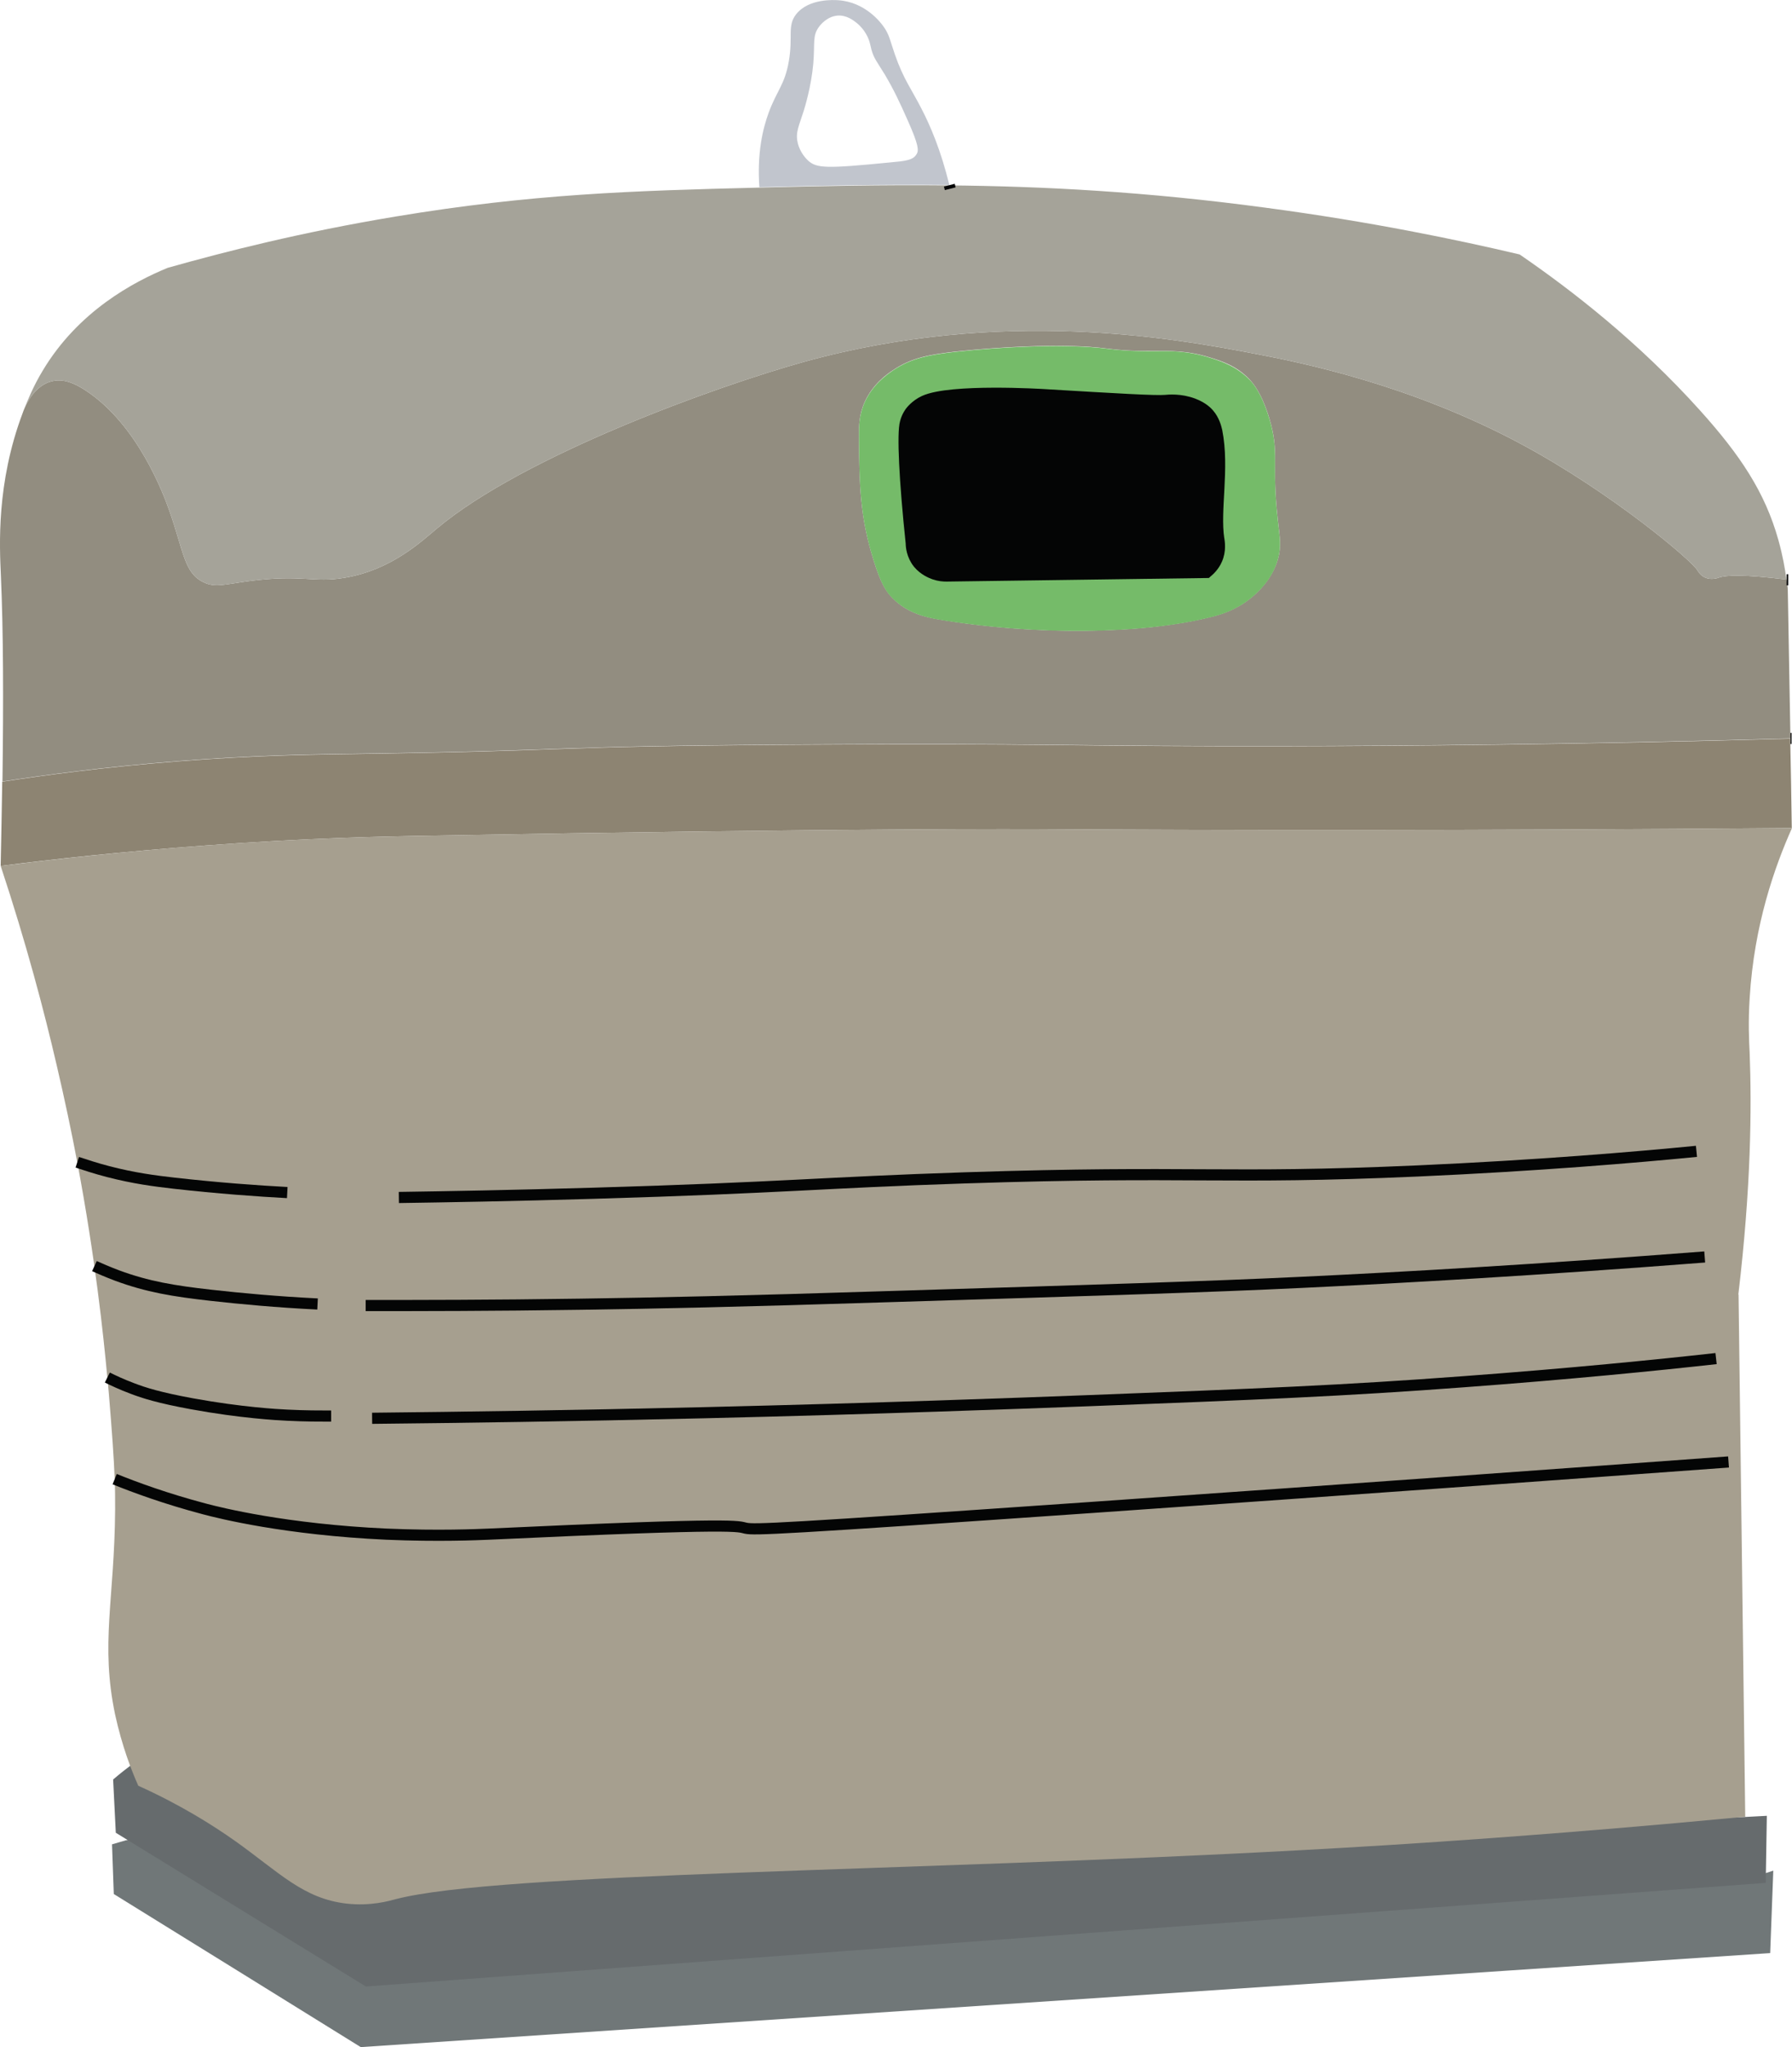 <?xml version="1.0" encoding="UTF-8"?><svg xmlns="http://www.w3.org/2000/svg" viewBox="0 0 80.47 91.87"><defs><style>.d{fill:#040505;}.e{fill:#928d80;}.f{fill:#c1c5cd;}.g{fill:#666b6d;}.h{fill:#8d8472;}.i{fill:#a5a399;}.j{fill:#a69f8f;}.k{fill:#707778;}.l{fill:#75bb69;}.m{fill:none;stroke:#040505;stroke-miterlimit:10;stroke-width:.5px;}</style></defs><g id="a"/><g id="b"><g id="c"><g><path class="k" d="M5.68,82.58c-.22,.06-.43,.13-.65,.19,.03,.74,.05,1.49,.08,2.23,3.7,2.29,7.4,4.58,11.09,6.87l63.29-4.22,.14-3.7-.37,.12c-29.64-8.52-53.88-7.33-73.59-1.48Z"/><path class="g" d="M5.84,79.25c-.13,.1-.41,.31-.76,.61,.04,.8,.08,1.59,.12,2.39,3.74,2.3,7.49,4.6,11.23,6.9l62.86-4.65c.02-1,.03-2.01,.05-3.01-.43,.02-.76,.04-.95,.05-33.05,1.51-56.5-14.49-72.54-2.28Z"/><path class="e" d="M80.28,26.43c-.01-.13-.03-.27-.05-.42-1.94-.24-2.71-.2-3.04-.09-.07,.03-.36,.12-.62,0-.22-.09-.33-.3-.35-.33-.27-.45-3.84-3.47-7.87-5.64-4.98-2.68-9.89-3.67-11.87-4.05-3.68-.71-11.45-2.13-20.38,.34-3.95,1.1-12.56,4.2-16.47,7.47-.73,.61-2.08,1.88-4.16,2.22-1.41,.24-1.89-.17-4.3,.15-1.12,.15-1.51,.3-2.03,.05-.88-.42-.89-1.39-1.54-3.22-.24-.69-1.41-3.86-3.76-5.39-.49-.32-.99-.54-1.51-.41-.75,.18-1.14,.98-1.27,1.31-.02,.05-.03,.08-.04,.11C-.17,21.68-.02,24.51,.04,25.83c.11,2.52,.12,5.54,.07,9.24,1.84-.28,4.59-.66,7.97-.92,3.35-.26,5.85-.29,7.02-.31,11.75-.16,8.53-.35,20.99-.43,10.84-.07,12.22,.09,21.74,.07,5.17-.01,12.94-.07,22.57-.34l-.12-6.71Zm-22.9-1.32c-.28,.94-.96,1.52-1.19,1.71-.67,.55-1.36,.75-1.71,.84-3.13,.82-8.11,.86-12.36,.13-.46-.08-1.34-.24-2.03-.94-.3-.3-.54-.67-.87-1.74-.6-1.92-.63-3.32-.65-5.52,0-.46,0-.97,.26-1.55,.36-.79,.97-1.23,1.26-1.42,.85-.58,1.69-.71,2.81-.84,2.42-.26,4.3-.26,4.55-.26,2.62,.02,2.05,.24,4.32,.23,.72,0,1.53-.03,2.55,.29,.53,.16,1.22,.38,1.8,1,.13,.14,.53,.58,.88,1.74,.47,1.58,.09,1.92,.38,4.55,.09,.8,.17,1.19,0,1.78Z"/><path class="m" d="M54.73,24.18c.02,.14,.09,.53-.09,.93-.12,.28-.32,.47-.45,.58-3.9,.05-7.79,.11-11.69,.16-.13,0-.32-.01-.55-.09-.13-.05-.45-.17-.71-.48-.29-.36-.32-.76-.32-.9-.3-2.84-.4-4.94-.26-5.42,.07-.28,.23-.48,.23-.48,0,0,.22-.3,.61-.48,1.18-.55,5.36-.29,5.36-.29,3.35,.2,5.04,.3,5.48,.26,.11-.01,.67-.07,1.26,.16,.42,.16,.62,.38,.68,.45,.25,.29,.32,.61,.36,.77,.33,1.67-.11,3.54,.09,4.85Z"/><path class="h" d="M80.47,37.16c-14.57,.12-25.96,.1-33.89,.05,0,0-8.3-.05-27.72,.3-1.54,.03-5.01,.09-9.59,.43-3.82,.28-6.99,.63-9.24,.92,.03-1.33,.05-2.59,.07-3.78,1.84-.28,4.59-.66,7.97-.92,3.35-.26,5.85-.29,7.02-.31,11.75-.16,8.53-.35,20.99-.43,10.84-.07,12.22,.09,21.74,.07,5.17-.01,12.94-.07,22.57-.34,.03,1.34,.05,2.68,.07,4.01Z"/><path class="j" d="M78.07,58.09c.1,7.81,.2,15.63,.3,23.44-8.4,.8-15.26,1.25-19.93,1.5-17.56,.96-36.07,1-40.67,2.2-.3,.08-1.12,.32-2.2,.2-1.95-.22-3.03-1.4-5.01-2.81-.98-.69-2.42-1.61-4.35-2.48-.3-.67-.73-1.77-1.04-3.19-.67-3.2-.03-5.14,0-9.21,0-.46,0-.91-.02-1.37-.04-1-.12-2.11-.26-3.8-.02-.22-.04-.47-.07-.75-.18-1.94-.54-5.36-1.35-9.66-.26-1.38-.57-2.84-.93-4.38-.56-2.41-1.36-5.45-2.51-8.92,2.25-.28,5.42-.64,9.24-.92,4.58-.34,8.05-.4,9.59-.43,19.43-.35,27.72-.3,27.72-.3,7.93,.05,19.32,.07,33.89-.05-.77,1.72-1.7,4.33-1.9,7.62-.07,1.1-.03,1.89,0,2.5,.09,2.4,.07,5.95-.51,10.82Z"/><path class="i" d="M80.23,26.01c-1.94-.24-2.71-.2-3.04-.09-.07,.03-.36,.12-.62,0-.22-.09-.33-.3-.35-.33-.27-.45-3.84-3.47-7.87-5.64-4.98-2.68-9.89-3.67-11.87-4.05-3.68-.71-11.45-2.13-20.38,.34-3.95,1.1-12.56,4.2-16.47,7.47-.73,.61-2.08,1.88-4.16,2.22-1.41,.24-1.89-.17-4.3,.15-1.12,.15-1.51,.3-2.03,.05-.88-.42-.89-1.39-1.54-3.22-.24-.69-1.41-3.86-3.76-5.39-.49-.32-.99-.54-1.51-.41-.75,.18-1.14,.98-1.27,1.31,.18-.45,.43-1.08,.86-1.79,1.6-2.67,4.08-3.98,5.61-4.61,2.51-.71,6-1.6,10.22-2.3,6.13-1.02,10.66-1.16,16.33-1.3,2.74-.07,5.54-.13,8.53-.1,4.25,.04,8.86,.28,14.21,1,4.75,.63,8.67,1.45,11.42,2.1,2.35,1.61,5.35,3.94,8.11,7.01,1.79,1.99,2.91,3.66,3.51,5.81,.19,.68,.3,1.29,.36,1.78Z"/><path class="f" d="M41.38,4.88c-.45-.88-.81-1.33-1.19-2.42-.23-.66-.25-.91-.53-1.29-.11-.15-.8-1.08-2.02-1.16-.17-.01-1.32-.09-1.89,.63-.41,.53-.13,.99-.33,2.12-.18,1.04-.53,1.29-.9,2.29-.27,.73-.53,1.84-.42,3.35,2.74-.07,5.54-.13,8.53-.1-.38-1.56-.86-2.67-1.25-3.42Zm-.23,2.05c-.15,.26-.51,.3-1.19,.36-2.85,.28-3.29,.27-3.68-.09-.05-.05-.36-.34-.46-.8-.11-.46,.07-.78,.27-1.42,.04-.13,.34-1.09,.43-2.12,.08-.91-.05-1.25,.26-1.66,.05-.07,.35-.46,.83-.5,.41-.03,.72,.22,.86,.33,.22,.18,.34,.36,.4,.46,.18,.29,.21,.53,.26,.73,.11,.4,.25,.55,.6,1.12,.42,.71,.67,1.25,1.03,2.06,.5,1.12,.5,1.35,.4,1.52Z"/><path class="m" d="M42.67,8.47l-.04-.16"/><path class="m" d="M80.3,26.02s-.05,0-.07,0"/><path class="d" d="M54.73,24.18c.02,.14,.09,.53-.09,.93-.12,.28-.32,.47-.45,.58-3.9,.05-7.79,.11-11.69,.16-.13,0-.32-.01-.55-.09-.13-.05-.45-.17-.71-.48-.29-.36-.32-.76-.32-.9-.3-2.84-.4-4.94-.26-5.42,.07-.28,.23-.48,.23-.48,0,0,.22-.3,.61-.48,1.18-.55,5.36-.29,5.36-.29,3.35,.2,5.04,.3,5.48,.26,.11-.01,.67-.07,1.26,.16,.42,.16,.62,.38,.68,.45,.25,.29,.32,.61,.36,.77,.33,1.67-.11,3.54,.09,4.85Z"/><path class="l" d="M57.38,23.34c-.29-2.63,.09-2.97-.38-4.55-.35-1.16-.74-1.6-.88-1.74-.59-.61-1.28-.84-1.8-1-1.02-.32-1.83-.3-2.55-.29-2.27,0-1.7-.21-4.32-.23-.26,0-2.13,0-4.55,.26-1.12,.13-1.96,.26-2.81,.84-.29,.2-.9,.63-1.26,1.42-.26,.58-.26,1.09-.26,1.55,.02,2.2,.05,3.6,.65,5.52,.33,1.07,.57,1.45,.87,1.74,.69,.69,1.57,.86,2.03,.94,4.25,.72,9.23,.69,12.36-.13,.35-.09,1.04-.29,1.71-.84,.24-.2,.92-.77,1.19-1.71,.17-.59,.09-.98,0-1.78Zm-2.65,.85c.02,.14,.09,.53-.09,.93-.12,.28-.32,.47-.45,.58-3.9,.05-7.79,.11-11.69,.16-.13,0-.32-.01-.55-.09-.13-.05-.45-.17-.71-.48-.29-.36-.32-.76-.32-.9-.3-2.84-.4-4.94-.26-5.42,.07-.28,.23-.48,.23-.48,0,0,.22-.3,.61-.48,1.18-.55,5.36-.29,5.36-.29,3.35,.2,5.04,.3,5.48,.26,.11-.01,.67-.07,1.26,.16,.42,.16,.62,.38,.68,.45,.25,.29,.32,.61,.36,.77,.33,1.67-.11,3.54,.09,4.85Z"/><path class="m" d="M54.73,24.18c.02,.14,.09,.53-.09,.93-.12,.28-.32,.47-.45,.58-3.9,.05-7.79,.11-11.69,.16-.13,0-.32-.01-.55-.09-.13-.05-.45-.17-.71-.48-.29-.36-.32-.76-.32-.9-.3-2.84-.4-4.94-.26-5.42,.07-.28,.23-.48,.23-.48,0,0,.22-.3,.61-.48,1.18-.55,5.36-.29,5.36-.29,3.35,.2,5.04,.3,5.48,.26,.11-.01,.67-.07,1.26,.16,.42,.16,.62,.38,.68,.45,.25,.29,.32,.61,.36,.77,.33,1.67-.11,3.54,.09,4.85Z"/><path class="m" d="M5.15,66.38c.91,.37,2.3,.88,4.04,1.34,.68,.18,3.62,.92,8.17,1.13,2.34,.1,4.1,.02,4.58,0,22.89-1.07-1.11,.76,27.1-1.2,11.94-.83,21.45-1.52,28.58-2.04"/><path class="m" d="M80.45,33.14h-.05"/><path class="m" d="M17.91,53.74c2.04-.03,5.08-.08,8.76-.19,8.55-.25,10.25-.48,16.65-.69,10.4-.34,11.5,.08,20.34-.31,5.39-.24,9.76-.61,12.52-.88"/><path class="m" d="M3.47,52.16c.34,.11,.81,.27,1.39,.42,1.16,.3,2.09,.42,2.97,.52,1.95,.22,3.75,.35,5.07,.42"/><path class="m" d="M4.24,56.82c.24,.11,.59,.26,1.01,.42,1.38,.51,2.54,.7,4.23,.89,1.34,.15,2.95,.3,4.78,.39"/><path class="m" d="M4.82,61.82c.26,.13,.64,.31,1.12,.49,.52,.2,1.21,.42,2.69,.69,2.19,.4,3.83,.49,4.27,.51,.8,.04,1.47,.04,1.97,.04"/><path class="m" d="M16.42,58.59c2.37,0,5.69,0,9.67-.06,3.43-.05,6.88-.12,14.13-.35,9.37-.29,14.05-.43,18.21-.63,4.45-.21,10.64-.56,18.12-1.14"/><path class="m" d="M77.06,60.97c-2.7,.3-6.61,.69-11.35,1.04-5.33,.4-9.24,.56-16.85,.85-3.17,.12-9.3,.35-17.26,.54-5.91,.14-10.97,.21-14.89,.25"/></g></g></g></svg>
